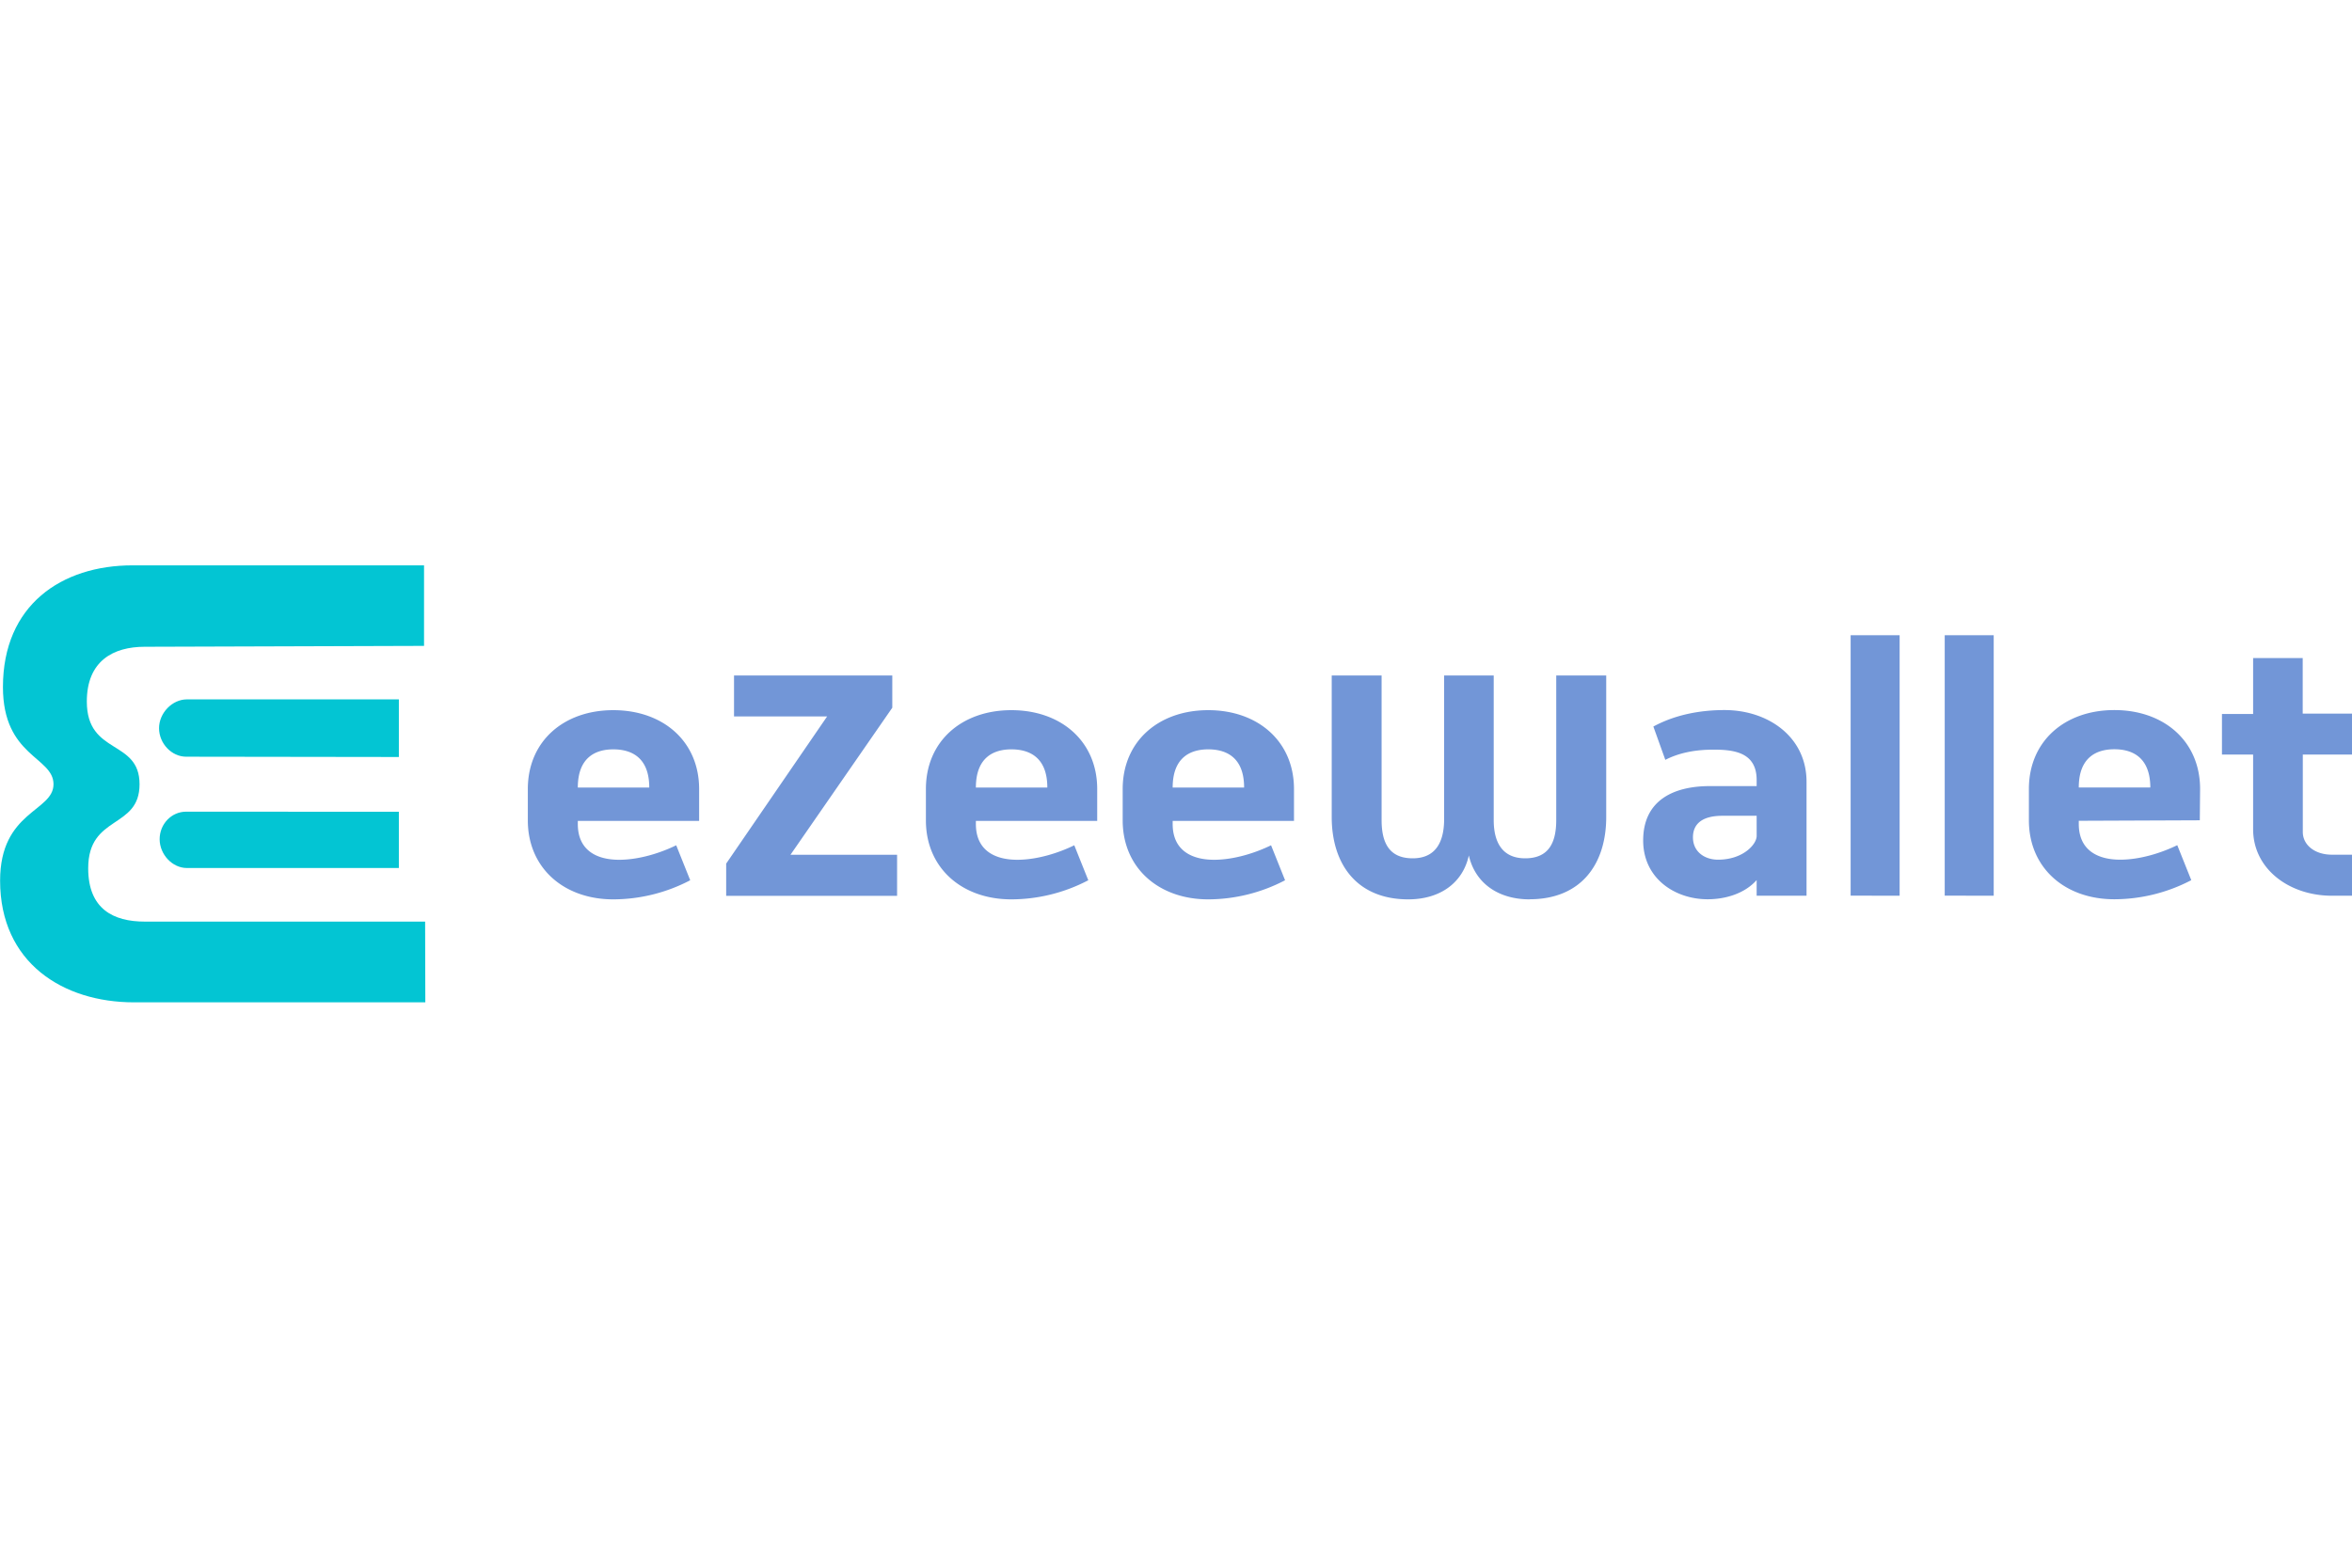 <svg xmlns="http://www.w3.org/2000/svg" width="24" height="16" fill="none" viewBox="0 0 24 16"><path fill="#7296d7" d="M15.609 9.179c-.318 0-.555-.162-.621-.448-.063.286-.3.448-.618.448-.523 0-.781-.357-.781-.841V6.894h.509V8.37c0 .235.08.39.317.39.227 0 .318-.155.321-.39V6.894h.506V8.37c0 .235.094.39.321.39.237 0 .317-.155.317-.39V6.894h.51v1.444c0 .484-.258.84-.782.84m2.317-.036v-.16c-.122.138-.318.196-.5.196-.334 0-.658-.213-.658-.6 0-.41.31-.555.68-.555h.478v-.062c0-.282-.23-.31-.44-.31s-.366.04-.492.104l-.122-.34c.087-.046.325-.168.726-.168.446 0 .837.274.837.732v1.163zm0-.816h-.35c-.191 0-.3.072-.3.22s.12.228.256.228c.254 0 .394-.156.394-.242zm.959.815V6.483h.5v2.659zm.96 0V6.483h.5v2.659zm1.368-.764v.032c0 .278.206.365.422.365.21 0 .429-.073.583-.148l.143.357a1.7 1.7 0 0 1-.785.195c-.506 0-.872-.321-.872-.806v-.32c0-.488.366-.805.872-.805.509 0 .875.32.875.805l-.003.32zm.363-.73c-.175 0-.363.076-.363.39h.73c-.001-.314-.19-.39-.367-.39m2.221 1.495c-.439 0-.805-.275-.805-.679v-.762h-.318v-.414h.318v-.571h.506v.567H24v.418h-.502v.79c0 .135.125.232.296.232H24v.419zm-17.9-.764v.032c0 .278.205.365.421.365.21 0 .43-.073.583-.148l.143.357a1.7 1.7 0 0 1-.785.195c-.505 0-.872-.321-.872-.806v-.32c0-.488.366-.805.872-.805.51 0 .876.32.876.805v.325zm.362-.73c-.174 0-.362.076-.362.39h.729c0-.314-.189-.39-.367-.39M7.41 9.143v-.329l1.03-1.502h-.95v-.418h1.615v.329L8.066 8.724h1.088v.419zm2.548-.765v.032c0 .278.205.365.422.365.209 0 .429-.073.582-.148l.143.357a1.7 1.7 0 0 1-.785.195c-.506 0-.872-.321-.872-.806v-.32c0-.488.366-.805.872-.805.51 0 .876.32.876.805v.325zm.362-.73c-.174 0-.362.076-.362.39h.729c0-.314-.189-.39-.367-.39m1.646.73v.032c0 .278.206.365.422.365.209 0 .429-.073.582-.148l.143.357a1.7 1.7 0 0 1-.784.195c-.506 0-.873-.321-.873-.806v-.32c0-.488.367-.805.873-.805.509 0 .875.32.875.805v.325zm.363-.73c-.175 0-.363.076-.363.39h.729c0-.314-.188-.39-.366-.39"/><path fill="#03c5d3" d="M4.07 8.285v.574H1.907c-.15 0-.278-.14-.278-.294 0-.155.121-.281.27-.281zM1.907 7.138c-.15 0-.284.139-.284.294s.127.291.277.291l2.17.003v-.588zm-.43 2.268c-.319 0-.577-.128-.577-.544 0-.55.524-.397.524-.858 0-.462-.538-.294-.538-.844 0-.416.272-.559.59-.559l2.851-.009V5.77H1.352C.63 5.77.03 6.174.03 7.012c0 .711.516.711.516.992 0 .28-.545.273-.545.984 0 .838.642 1.242 1.366 1.242H4.34l-.002-.824z"/></svg>